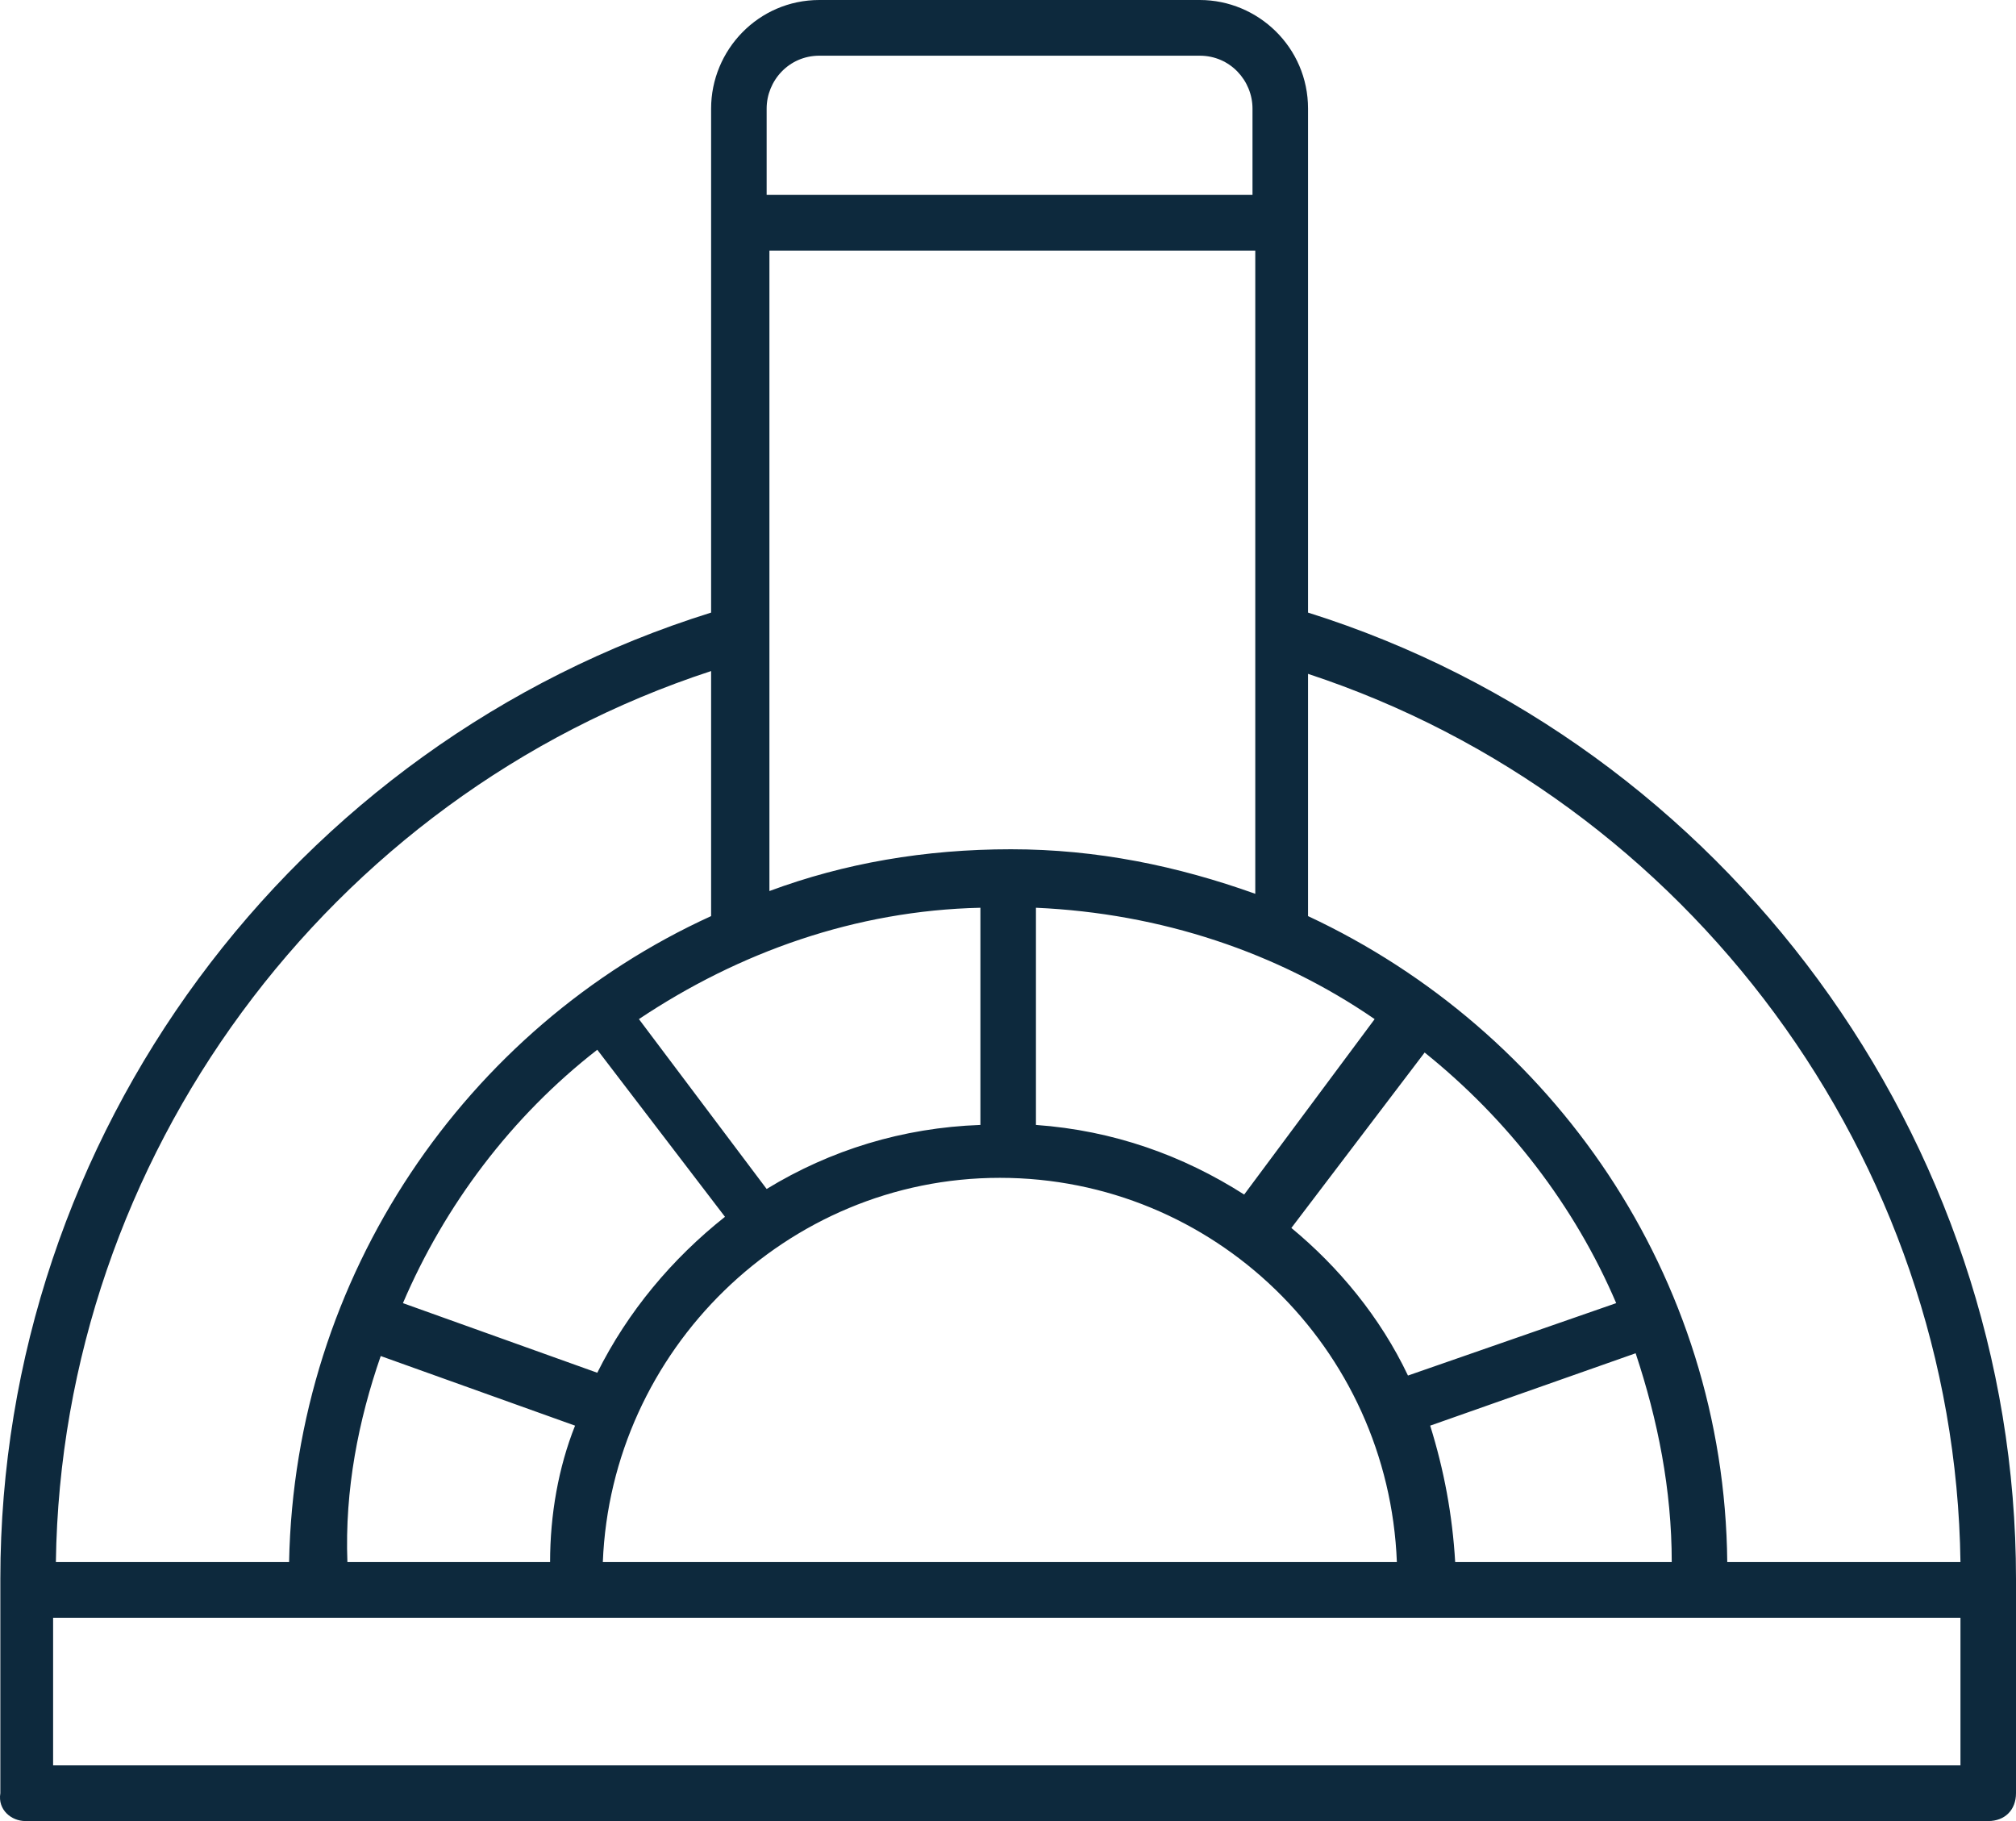 <?xml version="1.0" encoding="UTF-8"?>
<svg width="93px" height="84px" viewBox="0 0 93 84" version="1.1" xmlns="http://www.w3.org/2000/svg" xmlns:xlink="http://www.w3.org/1999/xlink">
    <title>3A348CAC-59BE-48E4-B561-BB2322F8E308</title>
    <g id="v2" stroke="none" stroke-width="1" fill="none" fill-rule="evenodd">
        <g id="Layout_Desktop_Essence" transform="translate(-1357, -2459)" fill="#0D293D" fill-rule="nonzero">
            <g id="noun_Pizza-Oven_707865" transform="translate(1357, 2459)">
                <path d="M1.169,84 L91.719,84 C92.488,84 93,83.486 93,82.716 L93,73.339 C93,73.211 93,73.211 93,73.083 C93,72.954 93,72.954 93,72.826 C93,52.532 79.552,34.294 60.341,28.257 L60.341,5.009 C60.341,2.183 58.035,0 55.346,0 L37.799,0 C34.981,0 32.804,2.312 32.804,5.009 L32.804,28.257 C13.465,34.294 0.016,52.404 0.016,72.826 C0.016,72.954 0.016,72.954 0.016,73.083 C0.016,73.211 0.016,73.211 0.016,73.339 L0.016,82.716 C-0.112,83.486 0.529,84 1.169,84 Z M90.438,81.431 L2.45,81.431 L2.45,74.624 L90.438,74.624 L90.438,81.431 L90.438,81.431 Z M35.366,11.56 L57.907,11.56 L57.907,41.229 C54.321,39.945 50.607,39.174 46.636,39.174 C42.666,39.174 38.952,39.817 35.494,41.101 L35.494,11.56 L35.366,11.56 Z M46.124,54.33 C55.986,54.33 64.055,62.165 64.439,72.055 L27.809,72.055 C28.193,62.294 36.262,54.33 46.124,54.33 Z M67.129,72.055 C67,69.872 66.616,67.817 65.976,65.761 L75.454,62.422 C76.478,65.505 77.119,68.716 77.119,72.055 L67.129,72.055 Z M64.951,63.45 C63.67,60.752 61.749,58.44 59.572,56.642 L65.72,48.55 C69.562,51.633 72.636,55.615 74.557,60.11 L64.951,63.45 Z M57.395,55.101 C54.577,53.303 51.375,52.147 47.789,51.89 L47.789,41.872 C53.552,42.128 58.932,43.927 63.414,47.009 L57.395,55.101 Z M45.227,41.872 L45.227,51.89 C41.641,52.018 38.311,53.046 35.366,54.844 L29.474,47.009 C34.085,43.927 39.464,42 45.227,41.872 Z M27.553,48.422 L33.444,56.128 C31.011,58.055 28.962,60.495 27.553,63.321 L18.588,60.11 C20.509,55.615 23.583,51.505 27.553,48.422 Z M17.563,62.55 L26.528,65.761 C25.76,67.688 25.376,69.872 25.376,72.055 L16.026,72.055 C15.898,68.716 16.538,65.505 17.563,62.55 Z M90.438,72.055 L79.68,72.055 C79.552,58.826 71.611,47.523 60.341,42.257 C60.341,42.257 60.341,42.257 60.341,42.257 L60.341,31.083 C77.887,36.862 90.182,53.431 90.438,72.055 Z M37.799,2.569 L55.346,2.569 C56.754,2.569 57.779,3.725 57.779,5.009 L57.779,8.991 L35.366,8.991 L35.366,5.009 C35.366,3.725 36.39,2.569 37.799,2.569 Z M32.804,30.954 L32.804,42.257 C21.533,47.394 13.593,58.826 13.336,72.055 L2.578,72.055 C2.834,53.431 15.13,36.734 32.804,30.954 Z" id="Shape"></path>
            </g>
        </g>
    </g>
</svg>